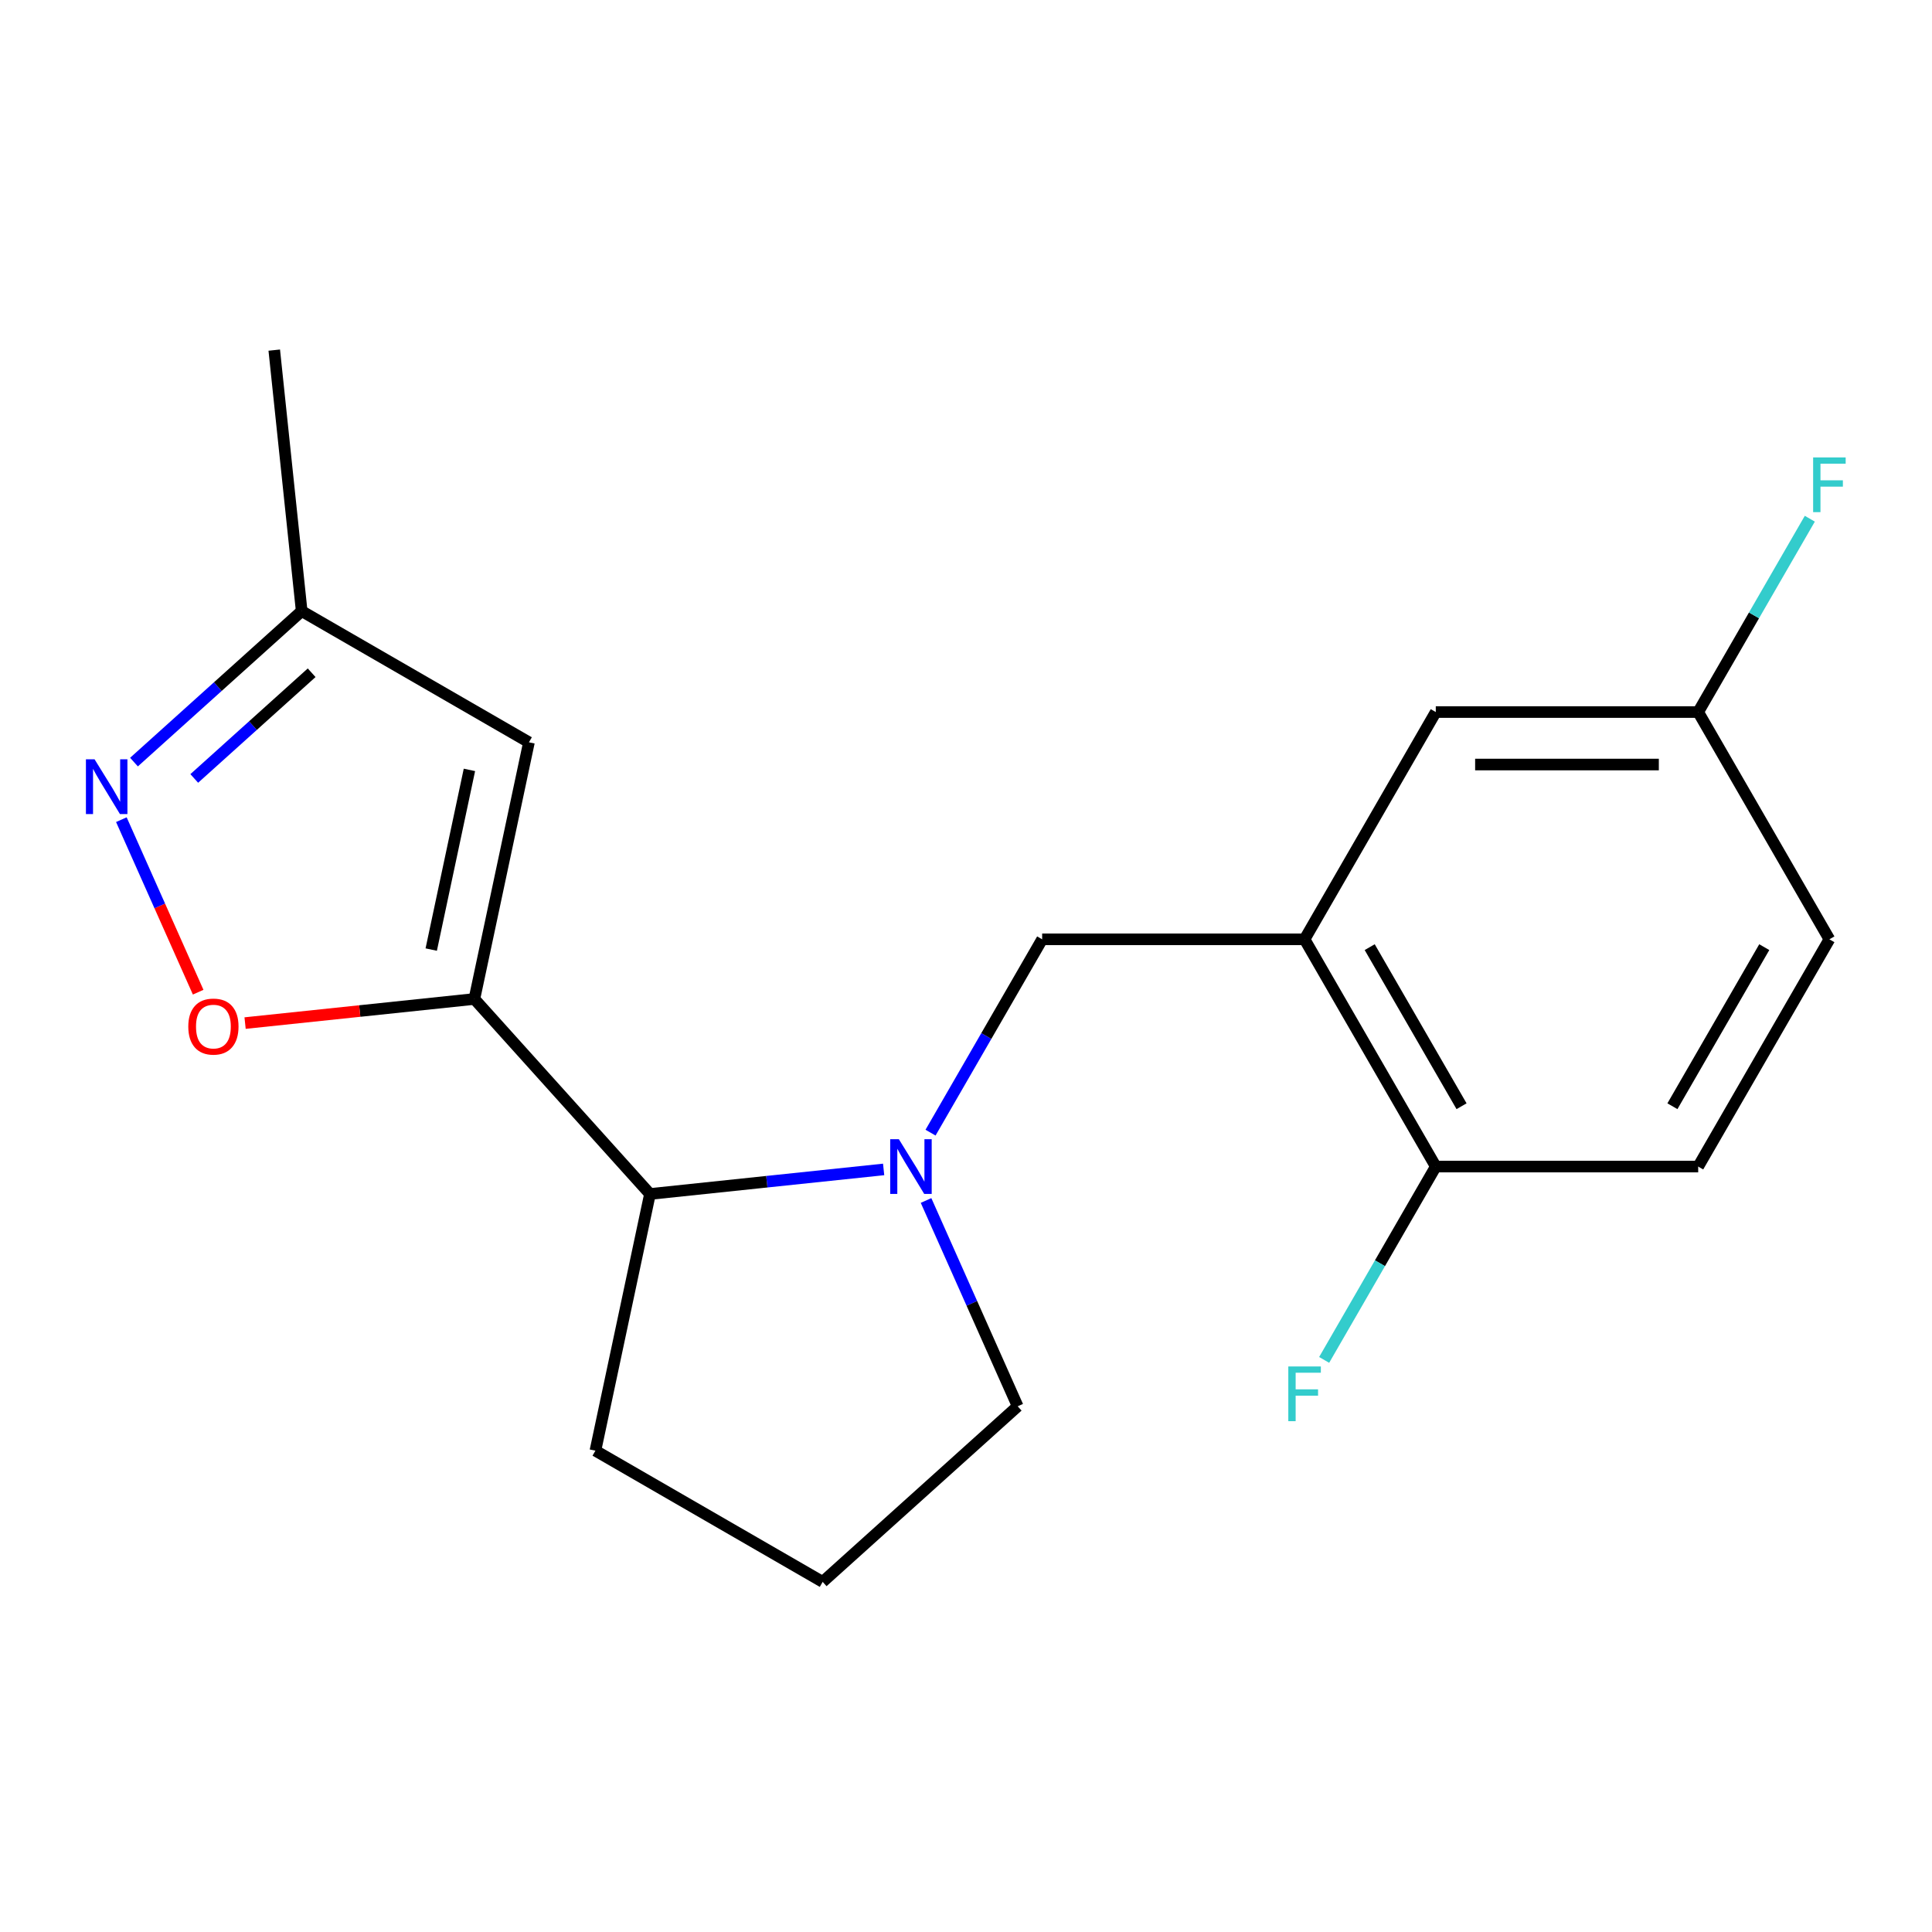 <?xml version='1.0' encoding='iso-8859-1'?>
<svg version='1.1' baseProfile='full'
              xmlns='http://www.w3.org/2000/svg'
                      xmlns:rdkit='http://www.rdkit.org/xml'
                      xmlns:xlink='http://www.w3.org/1999/xlink'
                  xml:space='preserve'
width='1000px' height='1000px' viewBox='0 0 1000 1000'>
<!-- END OF HEADER -->
<rect style='opacity:1.0;fill:#FFFFFF;stroke:none' width='1000' height='1000' x='0' y='0'> </rect>
<path class='bond-1' d='M 245.541,517.072 L 186.198,523.309' style='fill:none;fill-rule:evenodd;stroke:#000000;stroke-width:6px;stroke-linecap:butt;stroke-linejoin:miter;stroke-opacity:1' />
<path class='bond-1' d='M 186.198,523.309 L 126.855,529.546' style='fill:none;fill-rule:evenodd;stroke:#FF0000;stroke-width:6px;stroke-linecap:butt;stroke-linejoin:miter;stroke-opacity:1' />
<path class='bond-2' d='M 245.541,517.072 L 273.78,384.215' style='fill:none;fill-rule:evenodd;stroke:#000000;stroke-width:6px;stroke-linecap:butt;stroke-linejoin:miter;stroke-opacity:1' />
<path class='bond-2' d='M 223.205,491.495 L 242.973,398.495' style='fill:none;fill-rule:evenodd;stroke:#000000;stroke-width:6px;stroke-linecap:butt;stroke-linejoin:miter;stroke-opacity:1' />
<path class='bond-5' d='M 245.541,517.072 L 336.425,618.009' style='fill:none;fill-rule:evenodd;stroke:#000000;stroke-width:6px;stroke-linecap:butt;stroke-linejoin:miter;stroke-opacity:1' />
<path class='bond-0' d='M 457.371,605.297 L 396.898,611.653' style='fill:none;fill-rule:evenodd;stroke:#0000FF;stroke-width:6px;stroke-linecap:butt;stroke-linejoin:miter;stroke-opacity:1' />
<path class='bond-0' d='M 396.898,611.653 L 336.425,618.009' style='fill:none;fill-rule:evenodd;stroke:#000000;stroke-width:6px;stroke-linecap:butt;stroke-linejoin:miter;stroke-opacity:1' />
<path class='bond-6' d='M 481.642,586.256 L 510.53,536.22' style='fill:none;fill-rule:evenodd;stroke:#0000FF;stroke-width:6px;stroke-linecap:butt;stroke-linejoin:miter;stroke-opacity:1' />
<path class='bond-6' d='M 510.53,536.22 L 539.419,486.184' style='fill:none;fill-rule:evenodd;stroke:#000000;stroke-width:6px;stroke-linecap:butt;stroke-linejoin:miter;stroke-opacity:1' />
<path class='bond-12' d='M 479.322,621.367 L 503.037,674.631' style='fill:none;fill-rule:evenodd;stroke:#0000FF;stroke-width:6px;stroke-linecap:butt;stroke-linejoin:miter;stroke-opacity:1' />
<path class='bond-12' d='M 503.037,674.631 L 526.751,727.894' style='fill:none;fill-rule:evenodd;stroke:#000000;stroke-width:6px;stroke-linecap:butt;stroke-linejoin:miter;stroke-opacity:1' />
<path class='bond-3' d='M 102.572,513.554 L 82.694,468.906' style='fill:none;fill-rule:evenodd;stroke:#FF0000;stroke-width:6px;stroke-linecap:butt;stroke-linejoin:miter;stroke-opacity:1' />
<path class='bond-3' d='M 82.694,468.906 L 62.815,424.258' style='fill:none;fill-rule:evenodd;stroke:#0000FF;stroke-width:6px;stroke-linecap:butt;stroke-linejoin:miter;stroke-opacity:1' />
<path class='bond-7' d='M 273.78,384.215 L 156.152,316.302' style='fill:none;fill-rule:evenodd;stroke:#000000;stroke-width:6px;stroke-linecap:butt;stroke-linejoin:miter;stroke-opacity:1' />
<path class='bond-19' d='M 69.35,394.459 L 112.751,355.381' style='fill:none;fill-rule:evenodd;stroke:#0000FF;stroke-width:6px;stroke-linecap:butt;stroke-linejoin:miter;stroke-opacity:1' />
<path class='bond-19' d='M 112.751,355.381 L 156.152,316.302' style='fill:none;fill-rule:evenodd;stroke:#000000;stroke-width:6px;stroke-linecap:butt;stroke-linejoin:miter;stroke-opacity:1' />
<path class='bond-19' d='M 100.548,402.923 L 130.928,375.568' style='fill:none;fill-rule:evenodd;stroke:#0000FF;stroke-width:6px;stroke-linecap:butt;stroke-linejoin:miter;stroke-opacity:1' />
<path class='bond-19' d='M 130.928,375.568 L 161.309,348.213' style='fill:none;fill-rule:evenodd;stroke:#000000;stroke-width:6px;stroke-linecap:butt;stroke-linejoin:miter;stroke-opacity:1' />
<path class='bond-4' d='M 675.244,486.184 L 539.419,486.184' style='fill:none;fill-rule:evenodd;stroke:#000000;stroke-width:6px;stroke-linecap:butt;stroke-linejoin:miter;stroke-opacity:1' />
<path class='bond-8' d='M 675.244,486.184 L 743.156,603.812' style='fill:none;fill-rule:evenodd;stroke:#000000;stroke-width:6px;stroke-linecap:butt;stroke-linejoin:miter;stroke-opacity:1' />
<path class='bond-8' d='M 708.956,490.245 L 756.495,572.585' style='fill:none;fill-rule:evenodd;stroke:#000000;stroke-width:6px;stroke-linecap:butt;stroke-linejoin:miter;stroke-opacity:1' />
<path class='bond-9' d='M 675.244,486.184 L 743.156,368.556' style='fill:none;fill-rule:evenodd;stroke:#000000;stroke-width:6px;stroke-linecap:butt;stroke-linejoin:miter;stroke-opacity:1' />
<path class='bond-16' d='M 336.425,618.009 L 308.186,750.866' style='fill:none;fill-rule:evenodd;stroke:#000000;stroke-width:6px;stroke-linecap:butt;stroke-linejoin:miter;stroke-opacity:1' />
<path class='bond-18' d='M 156.152,316.302 L 141.955,181.221' style='fill:none;fill-rule:evenodd;stroke:#000000;stroke-width:6px;stroke-linecap:butt;stroke-linejoin:miter;stroke-opacity:1' />
<path class='bond-10' d='M 743.156,603.812 L 878.981,603.812' style='fill:none;fill-rule:evenodd;stroke:#000000;stroke-width:6px;stroke-linecap:butt;stroke-linejoin:miter;stroke-opacity:1' />
<path class='bond-13' d='M 743.156,603.812 L 714.268,653.848' style='fill:none;fill-rule:evenodd;stroke:#000000;stroke-width:6px;stroke-linecap:butt;stroke-linejoin:miter;stroke-opacity:1' />
<path class='bond-13' d='M 714.268,653.848 L 685.379,703.884' style='fill:none;fill-rule:evenodd;stroke:#33CCCC;stroke-width:6px;stroke-linecap:butt;stroke-linejoin:miter;stroke-opacity:1' />
<path class='bond-11' d='M 743.156,368.556 L 878.981,368.556' style='fill:none;fill-rule:evenodd;stroke:#000000;stroke-width:6px;stroke-linecap:butt;stroke-linejoin:miter;stroke-opacity:1' />
<path class='bond-11' d='M 763.53,395.721 L 858.607,395.721' style='fill:none;fill-rule:evenodd;stroke:#000000;stroke-width:6px;stroke-linecap:butt;stroke-linejoin:miter;stroke-opacity:1' />
<path class='bond-21' d='M 878.981,603.812 L 946.894,486.184' style='fill:none;fill-rule:evenodd;stroke:#000000;stroke-width:6px;stroke-linecap:butt;stroke-linejoin:miter;stroke-opacity:1' />
<path class='bond-21' d='M 865.642,572.585 L 913.181,490.245' style='fill:none;fill-rule:evenodd;stroke:#000000;stroke-width:6px;stroke-linecap:butt;stroke-linejoin:miter;stroke-opacity:1' />
<path class='bond-14' d='M 878.981,368.556 L 946.894,486.184' style='fill:none;fill-rule:evenodd;stroke:#000000;stroke-width:6px;stroke-linecap:butt;stroke-linejoin:miter;stroke-opacity:1' />
<path class='bond-15' d='M 878.981,368.556 L 907.87,318.52' style='fill:none;fill-rule:evenodd;stroke:#000000;stroke-width:6px;stroke-linecap:butt;stroke-linejoin:miter;stroke-opacity:1' />
<path class='bond-15' d='M 907.87,318.52 L 936.758,268.484' style='fill:none;fill-rule:evenodd;stroke:#33CCCC;stroke-width:6px;stroke-linecap:butt;stroke-linejoin:miter;stroke-opacity:1' />
<path class='bond-20' d='M 526.751,727.894 L 425.814,818.779' style='fill:none;fill-rule:evenodd;stroke:#000000;stroke-width:6px;stroke-linecap:butt;stroke-linejoin:miter;stroke-opacity:1' />
<path class='bond-17' d='M 308.186,750.866 L 425.814,818.779' style='fill:none;fill-rule:evenodd;stroke:#000000;stroke-width:6px;stroke-linecap:butt;stroke-linejoin:miter;stroke-opacity:1' />
<path  class='atom-1' d='M 465.246 589.652
L 474.526 604.652
Q 475.446 606.132, 476.926 608.812
Q 478.406 611.492, 478.486 611.652
L 478.486 589.652
L 482.246 589.652
L 482.246 617.972
L 478.366 617.972
L 468.406 601.572
Q 467.246 599.652, 466.006 597.452
Q 464.806 595.252, 464.446 594.572
L 464.446 617.972
L 460.766 617.972
L 460.766 589.652
L 465.246 589.652
' fill='#0000FF'/>
<path  class='atom-2' d='M 97.46 531.349
Q 97.46 524.549, 100.82 520.749
Q 104.18 516.949, 110.46 516.949
Q 116.74 516.949, 120.1 520.749
Q 123.46 524.549, 123.46 531.349
Q 123.46 538.229, 120.06 542.149
Q 116.66 546.029, 110.46 546.029
Q 104.22 546.029, 100.82 542.149
Q 97.46 538.269, 97.46 531.349
M 110.46 542.829
Q 114.78 542.829, 117.1 539.949
Q 119.46 537.029, 119.46 531.349
Q 119.46 525.789, 117.1 522.989
Q 114.78 520.149, 110.46 520.149
Q 106.14 520.149, 103.78 522.949
Q 101.46 525.749, 101.46 531.349
Q 101.46 537.069, 103.78 539.949
Q 106.14 542.829, 110.46 542.829
' fill='#FF0000'/>
<path  class='atom-4' d='M 48.955 393.027
L 58.235 408.027
Q 59.155 409.507, 60.635 412.187
Q 62.115 414.867, 62.195 415.027
L 62.195 393.027
L 65.955 393.027
L 65.955 421.347
L 62.075 421.347
L 52.115 404.947
Q 50.955 403.027, 49.715 400.827
Q 48.515 398.627, 48.155 397.947
L 48.155 421.347
L 44.475 421.347
L 44.475 393.027
L 48.955 393.027
' fill='#0000FF'/>
<path  class='atom-14' d='M 666.824 707.28
L 683.664 707.28
L 683.664 710.52
L 670.624 710.52
L 670.624 719.12
L 682.224 719.12
L 682.224 722.4
L 670.624 722.4
L 670.624 735.6
L 666.824 735.6
L 666.824 707.28
' fill='#33CCCC'/>
<path  class='atom-16' d='M 938.474 236.768
L 955.314 236.768
L 955.314 240.008
L 942.274 240.008
L 942.274 248.608
L 953.874 248.608
L 953.874 251.888
L 942.274 251.888
L 942.274 265.088
L 938.474 265.088
L 938.474 236.768
' fill='#33CCCC'/>
</svg>
